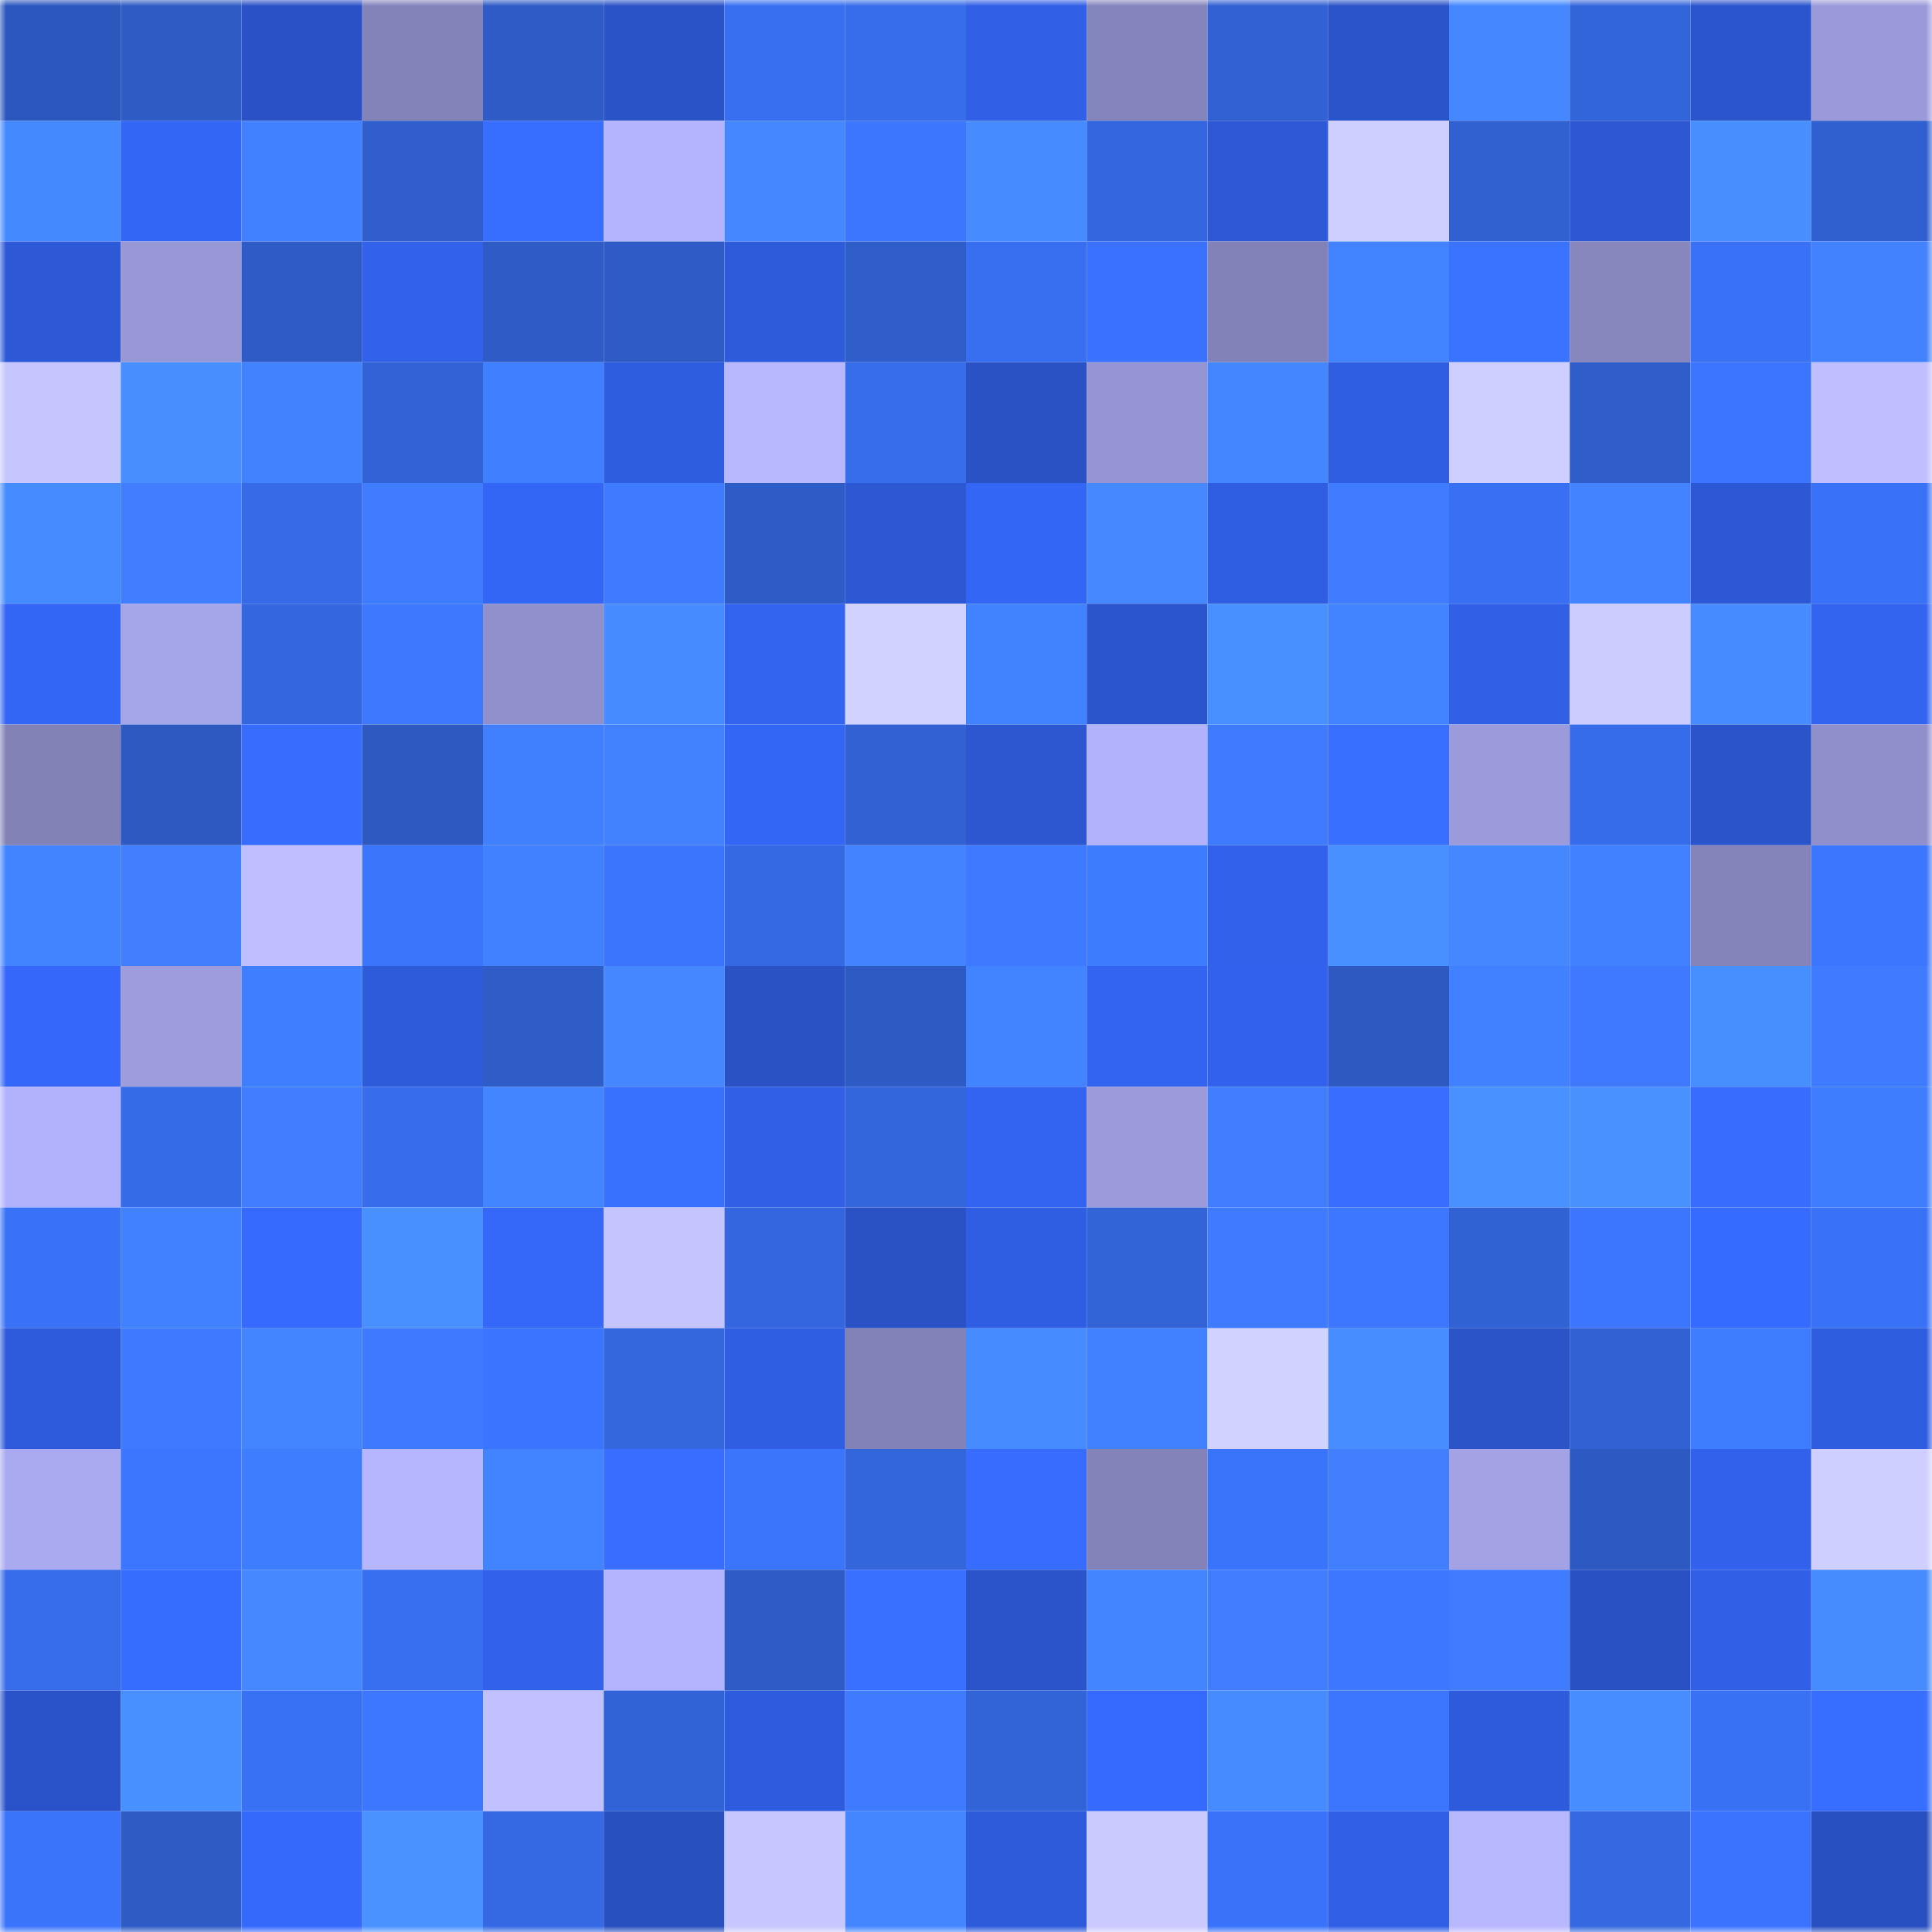 <svg viewBox="0 0 160 160" fill="none" role="img" xmlns="http://www.w3.org/2000/svg" width="240" height="240" name="basenames%2Cblythe.base.eth"><mask id="1185484621" mask-type="alpha" maskUnits="userSpaceOnUse" x="0" y="0" width="160" height="160"><rect width="160" height="160" fill="#FFFFFF"></rect></mask><g mask="url(#1185484621)"><rect x="0" y="0" width="10" height="10" fill="#2c58be"></rect><rect x="10" y="0" width="10" height="10" fill="#2e5bc4"></rect><rect x="20" y="0" width="10" height="10" fill="#2a52c6"></rect><rect x="30" y="0" width="10" height="10" fill="#8383ba"></rect><rect x="40" y="0" width="10" height="10" fill="#2e5bc5"></rect><rect x="50" y="0" width="10" height="10" fill="#2a53c7"></rect><rect x="60" y="0" width="10" height="10" fill="#386ff0"></rect><rect x="70" y="0" width="10" height="10" fill="#376cea"></rect><rect x="80" y="0" width="10" height="10" fill="#315fe5"></rect><rect x="90" y="0" width="10" height="10" fill="#8585bd"></rect><rect x="100" y="0" width="10" height="10" fill="#3161d3"></rect><rect x="110" y="0" width="10" height="10" fill="#2b54ca"></rect><rect x="120" y="0" width="10" height="10" fill="#4487ff"></rect><rect x="130" y="0" width="10" height="10" fill="#3365da"></rect><rect x="140" y="0" width="10" height="10" fill="#2b55cc"></rect><rect x="150" y="0" width="10" height="10" fill="#9a9ada"></rect><rect x="0" y="10" width="10" height="10" fill="#4589ff"></rect><rect x="10" y="10" width="10" height="10" fill="#3466f5"></rect><rect x="20" y="10" width="10" height="10" fill="#4180ff"></rect><rect x="30" y="10" width="10" height="10" fill="#305fcd"></rect><rect x="40" y="10" width="10" height="10" fill="#386eff"></rect><rect x="50" y="10" width="10" height="10" fill="#b4b4fe"></rect><rect x="60" y="10" width="10" height="10" fill="#4487ff"></rect><rect x="70" y="10" width="10" height="10" fill="#3c76ff"></rect><rect x="80" y="10" width="10" height="10" fill="#468bff"></rect><rect x="90" y="10" width="10" height="10" fill="#3467df"></rect><rect x="100" y="10" width="10" height="10" fill="#2d59d6"></rect><rect x="110" y="10" width="10" height="10" fill="#ceceff"></rect><rect x="120" y="10" width="10" height="10" fill="#3161d1"></rect><rect x="130" y="10" width="10" height="10" fill="#2d58d3"></rect><rect x="140" y="10" width="10" height="10" fill="#488eff"></rect><rect x="150" y="10" width="10" height="10" fill="#3060cf"></rect><rect x="0" y="20" width="10" height="10" fill="#2d59d7"></rect><rect x="10" y="20" width="10" height="10" fill="#9898d7"></rect><rect x="20" y="20" width="10" height="10" fill="#2e5bc5"></rect><rect x="30" y="20" width="10" height="10" fill="#3261ea"></rect><rect x="40" y="20" width="10" height="10" fill="#2e5bc5"></rect><rect x="50" y="20" width="10" height="10" fill="#2e5bc6"></rect><rect x="60" y="20" width="10" height="10" fill="#2e5bda"></rect><rect x="70" y="20" width="10" height="10" fill="#2f5ecb"></rect><rect x="80" y="20" width="10" height="10" fill="#386ff0"></rect><rect x="90" y="20" width="10" height="10" fill="#3a72ff"></rect><rect x="100" y="20" width="10" height="10" fill="#8282b8"></rect><rect x="110" y="20" width="10" height="10" fill="#4283ff"></rect><rect x="120" y="20" width="10" height="10" fill="#3a73ff"></rect><rect x="130" y="20" width="10" height="10" fill="#8787be"></rect><rect x="140" y="20" width="10" height="10" fill="#3972f6"></rect><rect x="150" y="20" width="10" height="10" fill="#4282ff"></rect><rect x="0" y="30" width="10" height="10" fill="#c6c6ff"></rect><rect x="10" y="30" width="10" height="10" fill="#488eff"></rect><rect x="20" y="30" width="10" height="10" fill="#4282ff"></rect><rect x="30" y="30" width="10" height="10" fill="#3262d5"></rect><rect x="40" y="30" width="10" height="10" fill="#407fff"></rect><rect x="50" y="30" width="10" height="10" fill="#2f5ddf"></rect><rect x="60" y="30" width="10" height="10" fill="#b8b8ff"></rect><rect x="70" y="30" width="10" height="10" fill="#376cea"></rect><rect x="80" y="30" width="10" height="10" fill="#2a52c4"></rect><rect x="90" y="30" width="10" height="10" fill="#9595d3"></rect><rect x="100" y="30" width="10" height="10" fill="#4386ff"></rect><rect x="110" y="30" width="10" height="10" fill="#305ee2"></rect><rect x="120" y="30" width="10" height="10" fill="#cfcfff"></rect><rect x="130" y="30" width="10" height="10" fill="#2f5dca"></rect><rect x="140" y="30" width="10" height="10" fill="#3c75ff"></rect><rect x="150" y="30" width="10" height="10" fill="#bfbfff"></rect><rect x="0" y="40" width="10" height="10" fill="#468bff"></rect><rect x="10" y="40" width="10" height="10" fill="#407dff"></rect><rect x="20" y="40" width="10" height="10" fill="#366ae6"></rect><rect x="30" y="40" width="10" height="10" fill="#3f7cff"></rect><rect x="40" y="40" width="10" height="10" fill="#3466f5"></rect><rect x="50" y="40" width="10" height="10" fill="#3f7bff"></rect><rect x="60" y="40" width="10" height="10" fill="#2e5cc7"></rect><rect x="70" y="40" width="10" height="10" fill="#2d58d4"></rect><rect x="80" y="40" width="10" height="10" fill="#3466f6"></rect><rect x="90" y="40" width="10" height="10" fill="#4588ff"></rect><rect x="100" y="40" width="10" height="10" fill="#305ee2"></rect><rect x="110" y="40" width="10" height="10" fill="#3f7cff"></rect><rect x="120" y="40" width="10" height="10" fill="#3970f3"></rect><rect x="130" y="40" width="10" height="10" fill="#4383ff"></rect><rect x="140" y="40" width="10" height="10" fill="#2d58d5"></rect><rect x="150" y="40" width="10" height="10" fill="#3972f6"></rect><rect x="0" y="50" width="10" height="10" fill="#3466f5"></rect><rect x="10" y="50" width="10" height="10" fill="#a5a5ea"></rect><rect x="20" y="50" width="10" height="10" fill="#3467df"></rect><rect x="30" y="50" width="10" height="10" fill="#3d79ff"></rect><rect x="40" y="50" width="10" height="10" fill="#9090cc"></rect><rect x="50" y="50" width="10" height="10" fill="#468bff"></rect><rect x="60" y="50" width="10" height="10" fill="#3364f0"></rect><rect x="70" y="50" width="10" height="10" fill="#d2d2ff"></rect><rect x="80" y="50" width="10" height="10" fill="#4182ff"></rect><rect x="90" y="50" width="10" height="10" fill="#2b55cd"></rect><rect x="100" y="50" width="10" height="10" fill="#488fff"></rect><rect x="110" y="50" width="10" height="10" fill="#4283ff"></rect><rect x="120" y="50" width="10" height="10" fill="#3160e6"></rect><rect x="130" y="50" width="10" height="10" fill="#ccccff"></rect><rect x="140" y="50" width="10" height="10" fill="#468bff"></rect><rect x="150" y="50" width="10" height="10" fill="#3364f0"></rect><rect x="0" y="60" width="10" height="10" fill="#8282b7"></rect><rect x="10" y="60" width="10" height="10" fill="#2d59c0"></rect><rect x="20" y="60" width="10" height="10" fill="#376cff"></rect><rect x="30" y="60" width="10" height="10" fill="#2d59c1"></rect><rect x="40" y="60" width="10" height="10" fill="#4080ff"></rect><rect x="50" y="60" width="10" height="10" fill="#4281ff"></rect><rect x="60" y="60" width="10" height="10" fill="#3466f5"></rect><rect x="70" y="60" width="10" height="10" fill="#3161d3"></rect><rect x="80" y="60" width="10" height="10" fill="#2c57d1"></rect><rect x="90" y="60" width="10" height="10" fill="#b2b2fc"></rect><rect x="100" y="60" width="10" height="10" fill="#3e7bff"></rect><rect x="110" y="60" width="10" height="10" fill="#386fff"></rect><rect x="120" y="60" width="10" height="10" fill="#9b9bdb"></rect><rect x="130" y="60" width="10" height="10" fill="#366ce9"></rect><rect x="140" y="60" width="10" height="10" fill="#2b54ca"></rect><rect x="150" y="60" width="10" height="10" fill="#8f8fcb"></rect><rect x="0" y="70" width="10" height="10" fill="#4283ff"></rect><rect x="10" y="70" width="10" height="10" fill="#417fff"></rect><rect x="20" y="70" width="10" height="10" fill="#bfbfff"></rect><rect x="30" y="70" width="10" height="10" fill="#3b75fc"></rect><rect x="40" y="70" width="10" height="10" fill="#4180ff"></rect><rect x="50" y="70" width="10" height="10" fill="#3b75fd"></rect><rect x="60" y="70" width="10" height="10" fill="#3569e3"></rect><rect x="70" y="70" width="10" height="10" fill="#4383ff"></rect><rect x="80" y="70" width="10" height="10" fill="#3e7aff"></rect><rect x="90" y="70" width="10" height="10" fill="#3e7cff"></rect><rect x="100" y="70" width="10" height="10" fill="#3262eb"></rect><rect x="110" y="70" width="10" height="10" fill="#4990ff"></rect><rect x="120" y="70" width="10" height="10" fill="#4487ff"></rect><rect x="130" y="70" width="10" height="10" fill="#4180ff"></rect><rect x="140" y="70" width="10" height="10" fill="#8484bb"></rect><rect x="150" y="70" width="10" height="10" fill="#3b76fe"></rect><rect x="0" y="80" width="10" height="10" fill="#3568fa"></rect><rect x="10" y="80" width="10" height="10" fill="#9d9dde"></rect><rect x="20" y="80" width="10" height="10" fill="#3f7eff"></rect><rect x="30" y="80" width="10" height="10" fill="#2e5bda"></rect><rect x="40" y="80" width="10" height="10" fill="#2f5dc8"></rect><rect x="50" y="80" width="10" height="10" fill="#4487ff"></rect><rect x="60" y="80" width="10" height="10" fill="#2a52c5"></rect><rect x="70" y="80" width="10" height="10" fill="#2d5ac3"></rect><rect x="80" y="80" width="10" height="10" fill="#4283ff"></rect><rect x="90" y="80" width="10" height="10" fill="#3364f1"></rect><rect x="100" y="80" width="10" height="10" fill="#3262ed"></rect><rect x="110" y="80" width="10" height="10" fill="#2d59c1"></rect><rect x="120" y="80" width="10" height="10" fill="#4180ff"></rect><rect x="130" y="80" width="10" height="10" fill="#3e79ff"></rect><rect x="140" y="80" width="10" height="10" fill="#478eff"></rect><rect x="150" y="80" width="10" height="10" fill="#3f7bff"></rect><rect x="0" y="90" width="10" height="10" fill="#b2b2fc"></rect><rect x="10" y="90" width="10" height="10" fill="#366be7"></rect><rect x="20" y="90" width="10" height="10" fill="#407dff"></rect><rect x="30" y="90" width="10" height="10" fill="#376dec"></rect><rect x="40" y="90" width="10" height="10" fill="#4384ff"></rect><rect x="50" y="90" width="10" height="10" fill="#3971ff"></rect><rect x="60" y="90" width="10" height="10" fill="#3160e7"></rect><rect x="70" y="90" width="10" height="10" fill="#3365db"></rect><rect x="80" y="90" width="10" height="10" fill="#3364f1"></rect><rect x="90" y="90" width="10" height="10" fill="#9b9bdb"></rect><rect x="100" y="90" width="10" height="10" fill="#407eff"></rect><rect x="110" y="90" width="10" height="10" fill="#386dff"></rect><rect x="120" y="90" width="10" height="10" fill="#4991ff"></rect><rect x="130" y="90" width="10" height="10" fill="#4991ff"></rect><rect x="140" y="90" width="10" height="10" fill="#376cff"></rect><rect x="150" y="90" width="10" height="10" fill="#3f7dff"></rect><rect x="0" y="100" width="10" height="10" fill="#3972f6"></rect><rect x="10" y="100" width="10" height="10" fill="#4181ff"></rect><rect x="20" y="100" width="10" height="10" fill="#366aff"></rect><rect x="30" y="100" width="10" height="10" fill="#4990ff"></rect><rect x="40" y="100" width="10" height="10" fill="#3567f8"></rect><rect x="50" y="100" width="10" height="10" fill="#c4c4ff"></rect><rect x="60" y="100" width="10" height="10" fill="#3467df"></rect><rect x="70" y="100" width="10" height="10" fill="#2a52c4"></rect><rect x="80" y="100" width="10" height="10" fill="#305ee3"></rect><rect x="90" y="100" width="10" height="10" fill="#3264d8"></rect><rect x="100" y="100" width="10" height="10" fill="#3f7bff"></rect><rect x="110" y="100" width="10" height="10" fill="#3d77ff"></rect><rect x="120" y="100" width="10" height="10" fill="#3162d3"></rect><rect x="130" y="100" width="10" height="10" fill="#3c76ff"></rect><rect x="140" y="100" width="10" height="10" fill="#366bff"></rect><rect x="150" y="100" width="10" height="10" fill="#3972f6"></rect><rect x="0" y="110" width="10" height="10" fill="#2e5bdb"></rect><rect x="10" y="110" width="10" height="10" fill="#3d7aff"></rect><rect x="20" y="110" width="10" height="10" fill="#4385ff"></rect><rect x="30" y="110" width="10" height="10" fill="#3e7aff"></rect><rect x="40" y="110" width="10" height="10" fill="#3b74ff"></rect><rect x="50" y="110" width="10" height="10" fill="#3466dd"></rect><rect x="60" y="110" width="10" height="10" fill="#305ee3"></rect><rect x="70" y="110" width="10" height="10" fill="#8282b8"></rect><rect x="80" y="110" width="10" height="10" fill="#468bff"></rect><rect x="90" y="110" width="10" height="10" fill="#4181ff"></rect><rect x="100" y="110" width="10" height="10" fill="#d2d2ff"></rect><rect x="110" y="110" width="10" height="10" fill="#478dff"></rect><rect x="120" y="110" width="10" height="10" fill="#2b54c9"></rect><rect x="130" y="110" width="10" height="10" fill="#3161d2"></rect><rect x="140" y="110" width="10" height="10" fill="#3f7dff"></rect><rect x="150" y="110" width="10" height="10" fill="#2f5de0"></rect><rect x="0" y="120" width="10" height="10" fill="#aaaaf0"></rect><rect x="10" y="120" width="10" height="10" fill="#3c76ff"></rect><rect x="20" y="120" width="10" height="10" fill="#3f7dff"></rect><rect x="30" y="120" width="10" height="10" fill="#b6b6ff"></rect><rect x="40" y="120" width="10" height="10" fill="#4283ff"></rect><rect x="50" y="120" width="10" height="10" fill="#386dff"></rect><rect x="60" y="120" width="10" height="10" fill="#3b75fc"></rect><rect x="70" y="120" width="10" height="10" fill="#3365db"></rect><rect x="80" y="120" width="10" height="10" fill="#376cff"></rect><rect x="90" y="120" width="10" height="10" fill="#8383b9"></rect><rect x="100" y="120" width="10" height="10" fill="#3a74fa"></rect><rect x="110" y="120" width="10" height="10" fill="#417fff"></rect><rect x="120" y="120" width="10" height="10" fill="#a2a2e5"></rect><rect x="130" y="120" width="10" height="10" fill="#2d5ac2"></rect><rect x="140" y="120" width="10" height="10" fill="#3262eb"></rect><rect x="150" y="120" width="10" height="10" fill="#cfcfff"></rect><rect x="0" y="130" width="10" height="10" fill="#376cea"></rect><rect x="10" y="130" width="10" height="10" fill="#376dff"></rect><rect x="20" y="130" width="10" height="10" fill="#4588ff"></rect><rect x="30" y="130" width="10" height="10" fill="#386ff0"></rect><rect x="40" y="130" width="10" height="10" fill="#3261ea"></rect><rect x="50" y="130" width="10" height="10" fill="#b4b4fe"></rect><rect x="60" y="130" width="10" height="10" fill="#2e5bc5"></rect><rect x="70" y="130" width="10" height="10" fill="#3970ff"></rect><rect x="80" y="130" width="10" height="10" fill="#2b54ca"></rect><rect x="90" y="130" width="10" height="10" fill="#4385ff"></rect><rect x="100" y="130" width="10" height="10" fill="#407dff"></rect><rect x="110" y="130" width="10" height="10" fill="#3d77ff"></rect><rect x="120" y="130" width="10" height="10" fill="#3f7cff"></rect><rect x="130" y="130" width="10" height="10" fill="#2951c3"></rect><rect x="140" y="130" width="10" height="10" fill="#3160e7"></rect><rect x="150" y="130" width="10" height="10" fill="#468cff"></rect><rect x="0" y="140" width="10" height="10" fill="#2b53c9"></rect><rect x="10" y="140" width="10" height="10" fill="#4890ff"></rect><rect x="20" y="140" width="10" height="10" fill="#3971f5"></rect><rect x="30" y="140" width="10" height="10" fill="#3d77ff"></rect><rect x="40" y="140" width="10" height="10" fill="#c1c1ff"></rect><rect x="50" y="140" width="10" height="10" fill="#3263d6"></rect><rect x="60" y="140" width="10" height="10" fill="#2f5cde"></rect><rect x="70" y="140" width="10" height="10" fill="#3e7bff"></rect><rect x="80" y="140" width="10" height="10" fill="#3263d7"></rect><rect x="90" y="140" width="10" height="10" fill="#3669fd"></rect><rect x="100" y="140" width="10" height="10" fill="#468bff"></rect><rect x="110" y="140" width="10" height="10" fill="#3c76ff"></rect><rect x="120" y="140" width="10" height="10" fill="#2e5bdb"></rect><rect x="130" y="140" width="10" height="10" fill="#478dff"></rect><rect x="140" y="140" width="10" height="10" fill="#3971f5"></rect><rect x="150" y="140" width="10" height="10" fill="#386eff"></rect><rect x="0" y="150" width="10" height="10" fill="#3a74fa"></rect><rect x="10" y="150" width="10" height="10" fill="#2e5bc4"></rect><rect x="20" y="150" width="10" height="10" fill="#3569fc"></rect><rect x="30" y="150" width="10" height="10" fill="#4a92ff"></rect><rect x="40" y="150" width="10" height="10" fill="#3569e3"></rect><rect x="50" y="150" width="10" height="10" fill="#2950bf"></rect><rect x="60" y="150" width="10" height="10" fill="#c7c7ff"></rect><rect x="70" y="150" width="10" height="10" fill="#4486ff"></rect><rect x="80" y="150" width="10" height="10" fill="#2e5bda"></rect><rect x="90" y="150" width="10" height="10" fill="#cacaff"></rect><rect x="100" y="150" width="10" height="10" fill="#3a73f9"></rect><rect x="110" y="150" width="10" height="10" fill="#3160e6"></rect><rect x="120" y="150" width="10" height="10" fill="#b8b8ff"></rect><rect x="130" y="150" width="10" height="10" fill="#3568e1"></rect><rect x="140" y="150" width="10" height="10" fill="#3b73ff"></rect><rect x="150" y="150" width="10" height="10" fill="#2950c0"></rect></g></svg>